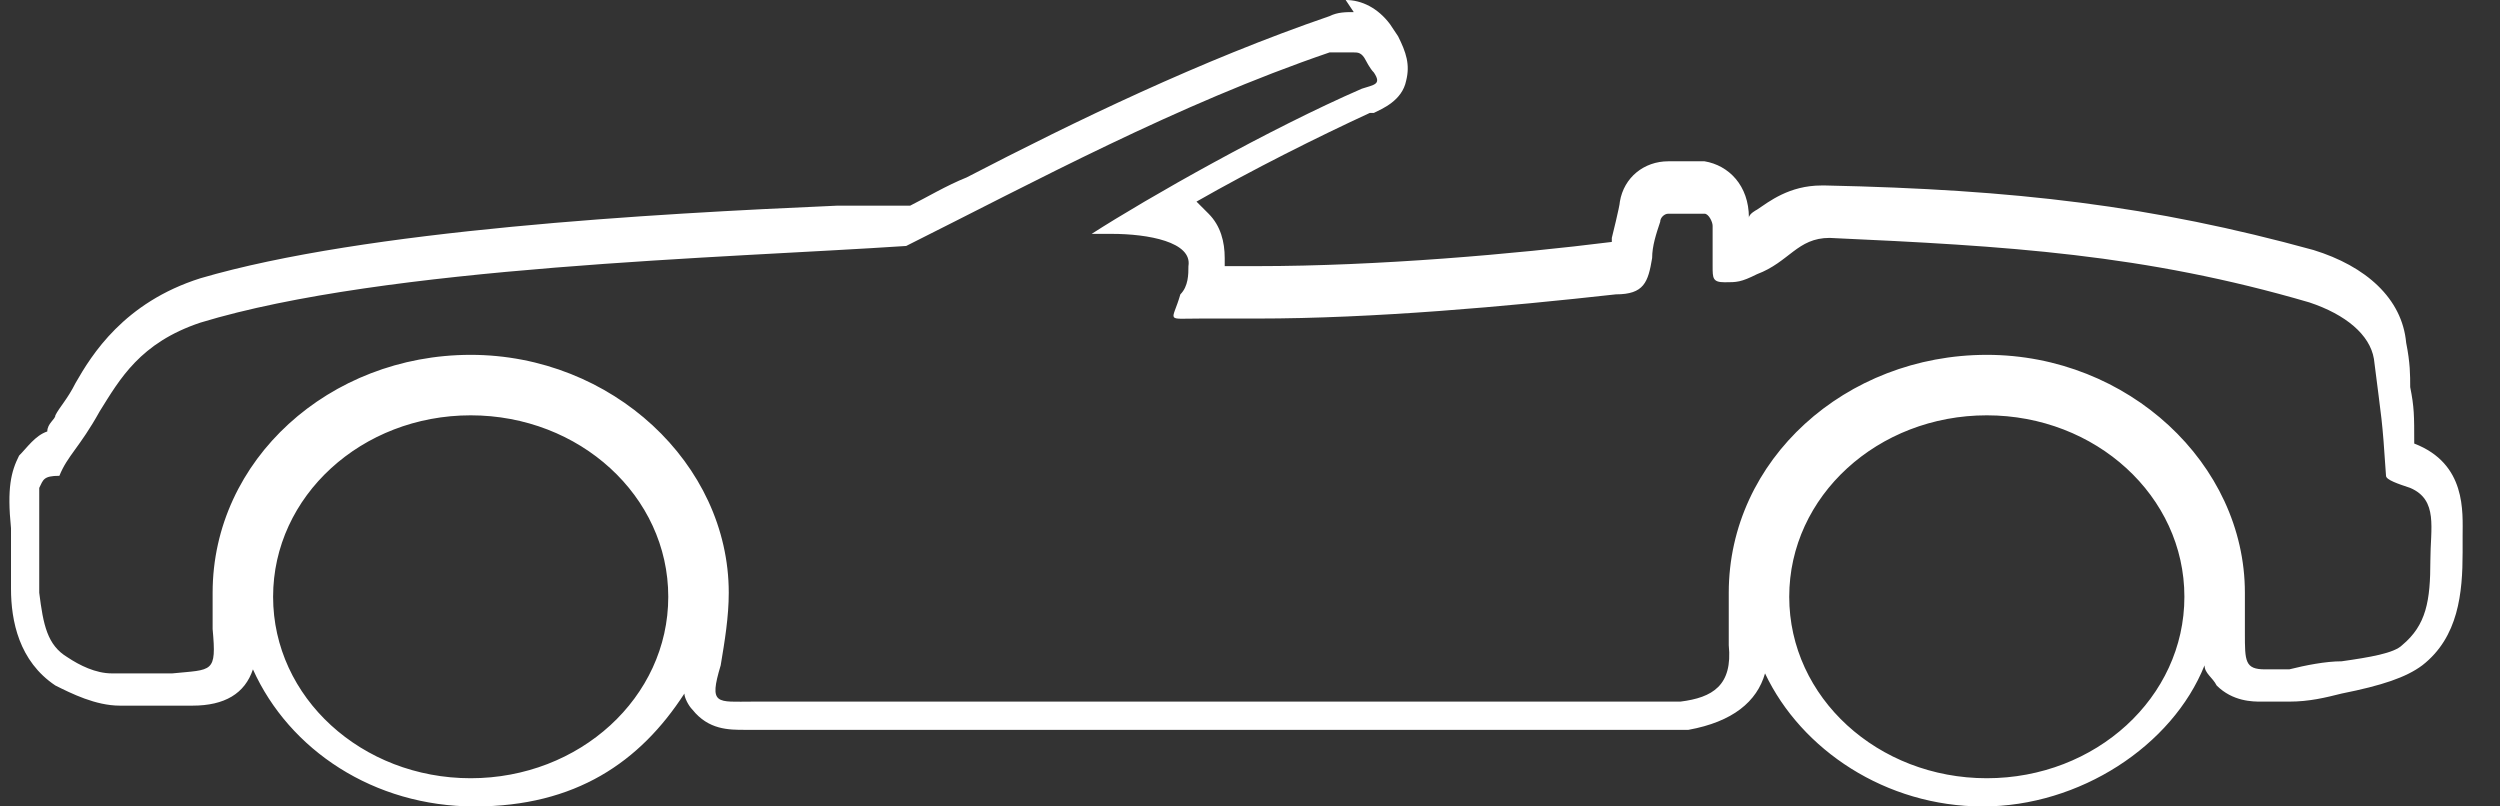 <svg fill="none" height="20" viewBox="0 0 62 20" width="62" xmlns="http://www.w3.org/2000/svg"><rect x="0" y="0" width="62" height="20" fill="#333333" stroke="none"/><path d="m33.573 1.3c.1 0 .2 0 .3.2 0 0 .1.2.2.3.2.3 0 .3-.3.4-2.3 1-5.3 2.7-6.7 3.6h.5c.9 0 2 .2 1.9.8 0 .2 0 .5-.2.7-.2.7-.4.6.5.6h1.4c2.9 0 6.2-.3 8.9-.6.7 0 .8-.3.9-.9 0-.3.1-.6.2-.9 0-.1.1-.2.2-.2h.9c.1 0 .2.2.2.3v1c0 .3 0 .4.3.4s.4 0 .8-.2c.8-.3 1-.9 1.8-.9 4.4.2 7.8.4 11.9 1.6.9.3 1.5.8 1.6 1.4.2 1.6.2 1.4.3 2.9 0 .1.3.2.6.3.7.3.5 1 .5 1.8 0 1-.1 1.6-.7 2.1-.2.2-.8.3-1.5.4-.4 0-.9.1-1.3.2-.2 0-.4 0-.6 0-.5 0-.5-.2-.5-.9 0-.3 0-.7 0-1 0-3.2-2.9-5.9-6.4-5.9s-6.4 2.6-6.4 5.9v1.3c.1 1-.4 1.3-1.2 1.4h-23c-.9 0-1.1.1-.8-.9.1-.6.2-1.2.2-1.8 0-3.2-2.9-5.9-6.4-5.9-3.5 0-6.4 2.6-6.4 5.9v.9c.1 1.1 0 1-1 1.1h-1.5c-.4 0-.8-.2-1.1-.4-.5-.3-.6-.8-.7-1.6 0-.4 0-1 0-1.4 0-.3 0-1 0-1.2.1-.2.1-.3.5-.3.2-.5.5-.7 1-1.6.5-.8 1-1.7 2.5-2.2 4.6-1.4 13-1.6 17.5-1.9 3.2-1.6 6.7-3.5 10.5-4.8h.3m16 9c2.7 0 4.9 2 4.9 4.5s-2.2 4.5-4.9 4.5-4.9-2-4.9-4.5 2.2-4.5 4.9-4.5zm-37.6 0c2.7 0 4.9 2 4.9 4.5s-2.2 4.5-4.9 4.5c-2.7 0-4.9-2-4.9-4.5s2.2-4.5 4.9-4.5zm21.9-10c-.2 0-.4 0-.6.1-3.2 1.1-6.3 2.6-9 4-.5.2-1 .5-1.4.7-.5 0-1.1 0-1.8 0-4.6.2-11.7.6-15.8 1.8-1.9.6-2.7 1.9-3.1 2.6-.2.4-.4.6-.5.8 0 .1-.2.2-.2.4-.3.1-.5.4-.7.6-.2.4-.3.8-.2 1.8v1.5c0 .8.2 1.8 1.1 2.4.4.2 1 .5 1.6.5h1.5.3c.8 0 1.3-.3 1.5-.9.9 2 3 3.4 5.5 3.4 2.5 0 4.1-1.1 5.2-2.8 0 .1.1.3.2.4.4.5.9.5 1.3.5h.3 23.1c1.1-.2 1.7-.7 1.9-1.4.9 1.9 3 3.3 5.4 3.3s4.7-1.5 5.5-3.5c0 .2.2.3.3.5.4.4.9.4 1.1.4h.7c.5 0 .9-.1 1.3-.2 1-.2 1.6-.4 2-.7.9-.7 1-1.8 1-2.8 0-.1 0-.3 0-.4 0-.6.1-1.8-1.2-2.3 0-.7 0-.9-.1-1.4 0-.3 0-.6-.1-1.1-.1-1.1-1-1.9-2.3-2.3-4-1.1-7.4-1.5-12.1-1.6h-.1c-.8 0-1.3.4-1.6.6 0 0-.2.1-.2.2 0-.8-.5-1.3-1.1-1.4h-.5-.4c-.6 0-1.1.4-1.2 1 0 .1-.2.9-.2.9v.1c-2.4.3-5.8.6-8.8.6s-.6 0-.8 0v-.2c0-.4-.1-.8-.4-1.1 0 0-.2-.2-.3-.3 1.4-.8 3-1.6 4.3-2.2h.1c.2-.1.7-.3.8-.8.1-.4 0-.7-.2-1.1l-.2-.3c-.3-.4-.7-.6-1.1-.6z" fill="#fff"/></svg>
